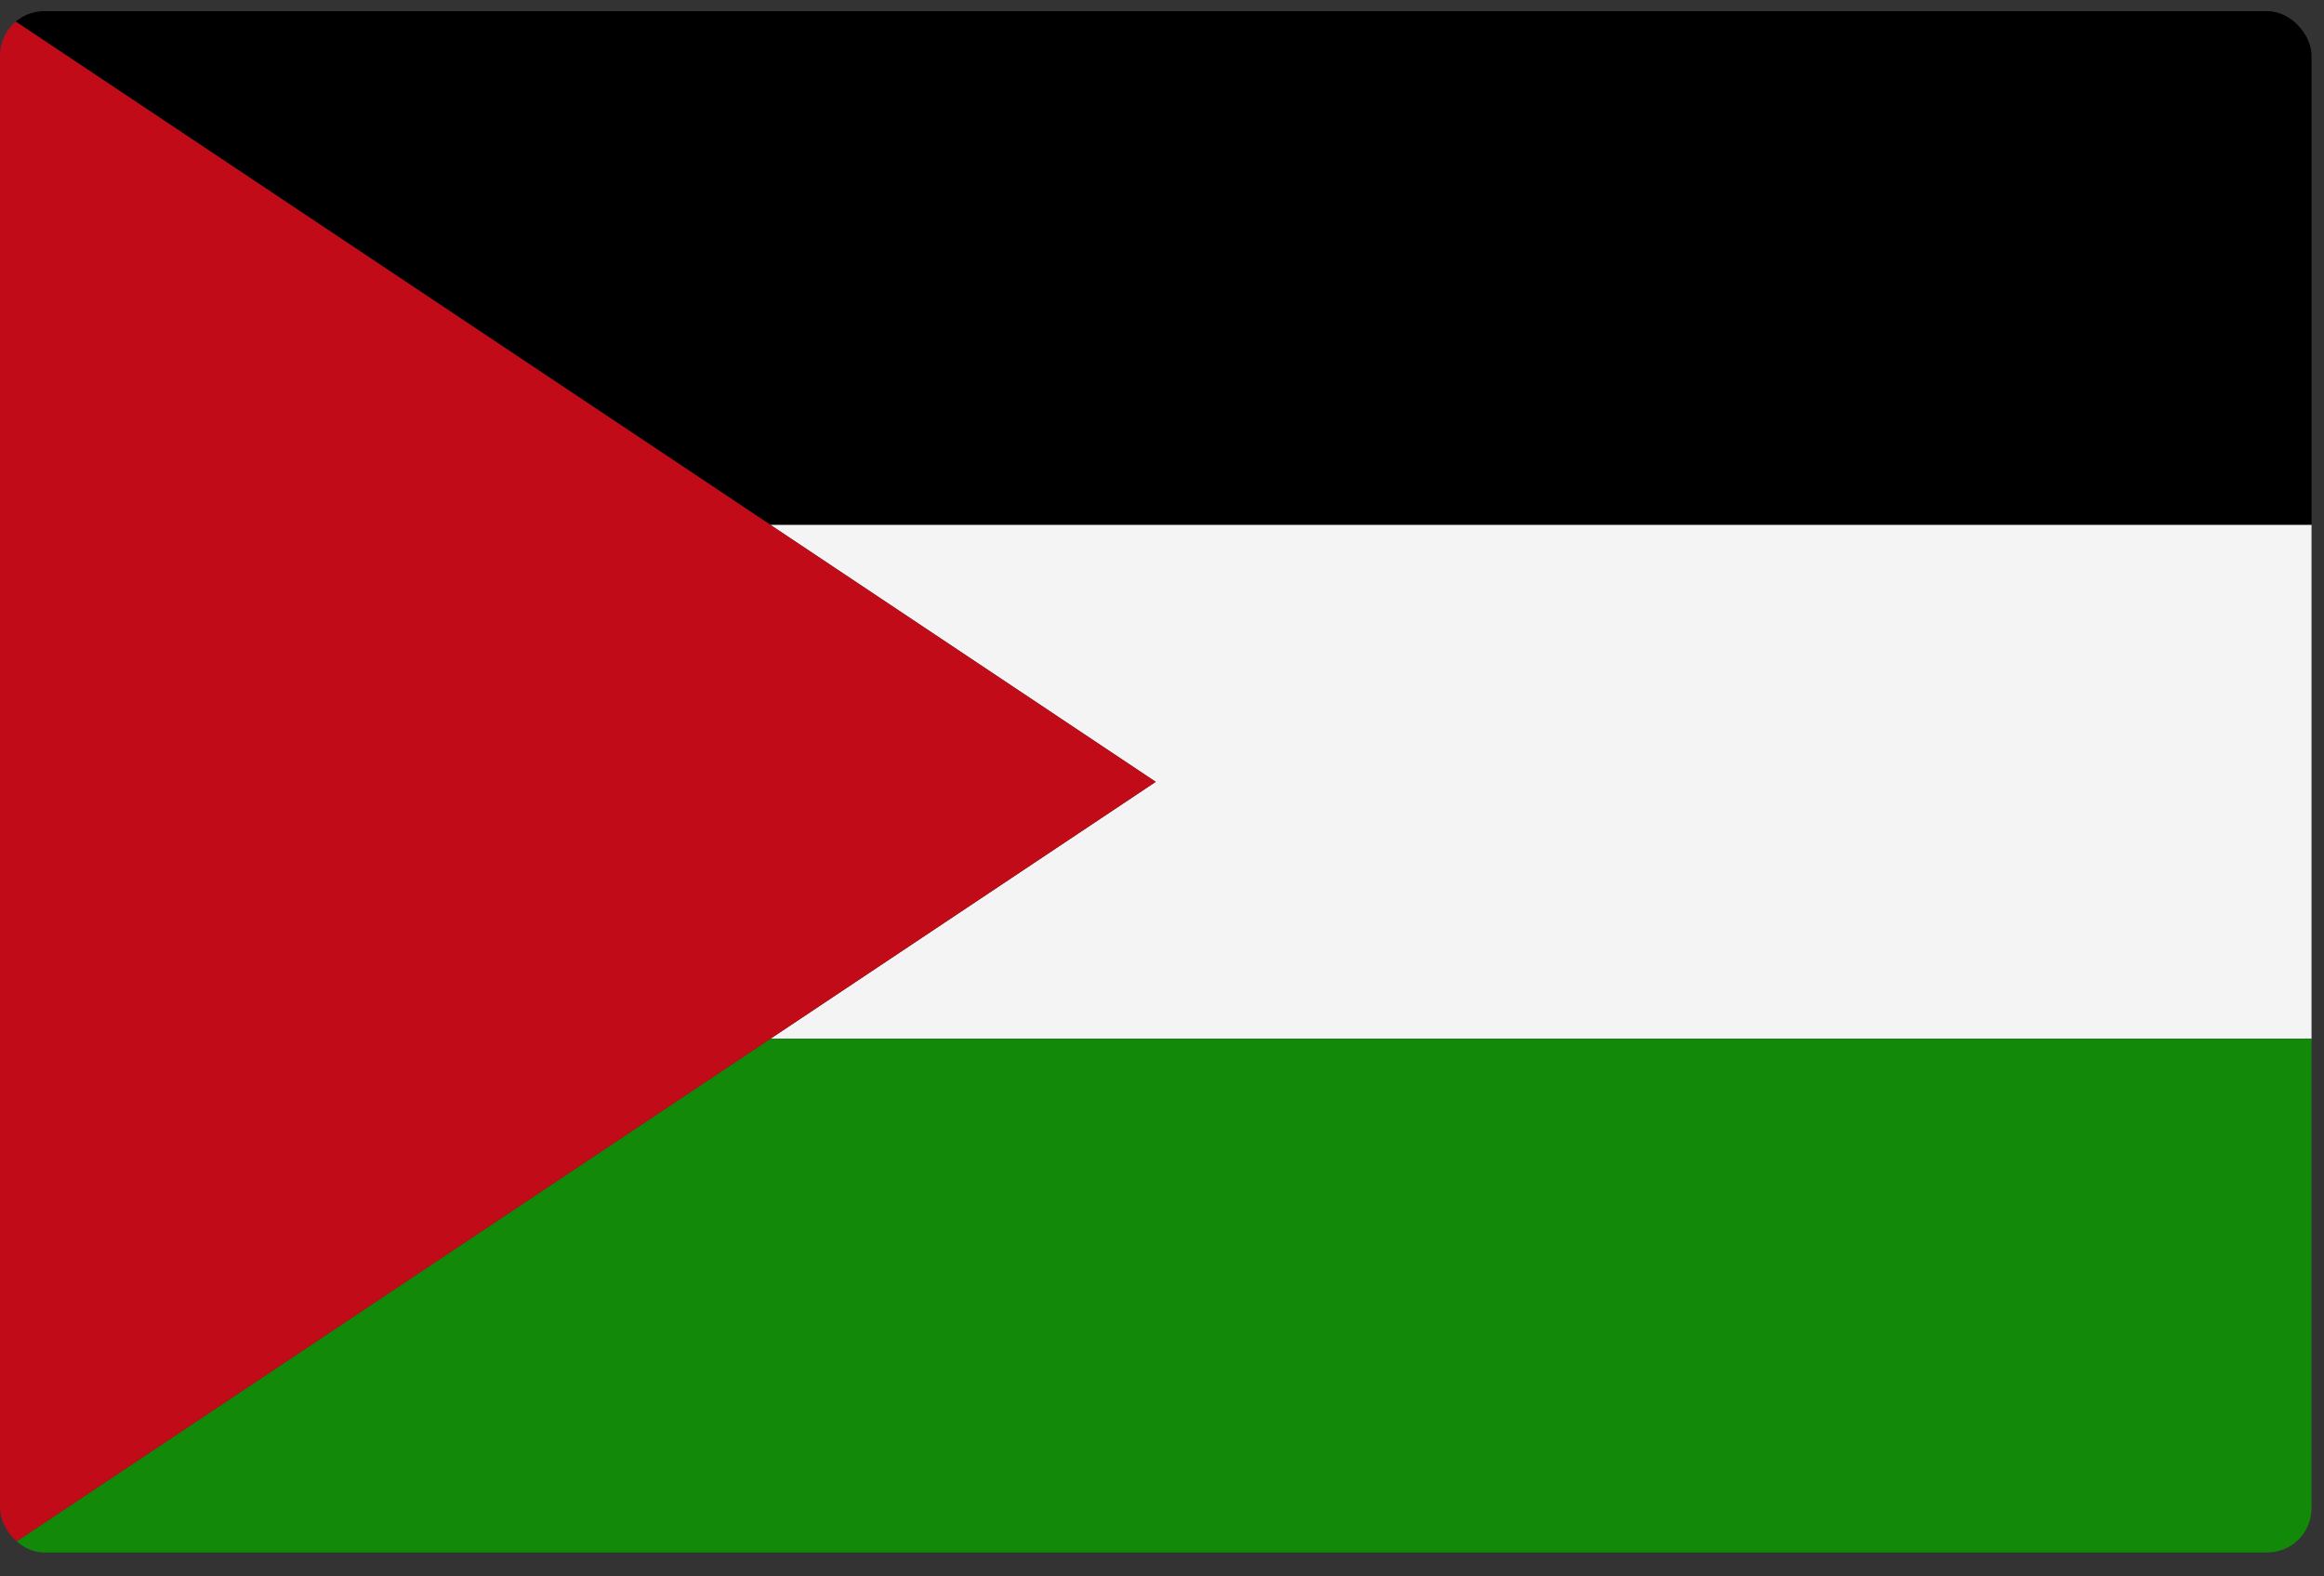 <svg width="87" height="59" viewBox="0 0 87 59" fill="none" xmlns="http://www.w3.org/2000/svg">
<rect x="0" y="0" width="87" height="59" fill="#333333" stroke="none"/>
<g clip-path="url(#clip0_441_9509)">
<path d="M86.533 19.647V0.417H0L43.266 29.262L28.844 19.647H86.533Z" fill="black"/>
<path d="M28.844 38.877H86.533V19.646H28.844L43.266 29.262L28.844 38.877Z" fill="#F4F4F5"/>
<path d="M28.844 38.878H86.533V58.106H0L28.844 38.878Z" fill="#128909"/>
<path d="M0 0.417V58.106L43.266 29.262L0 0.417Z" fill="#C20B18"/>
</g>
<defs>
<clipPath id="clip0_441_9509">
<rect y="0.417" width="86.533" height="57.689" rx="1.66" fill="white"/>
</clipPath>
</defs>
</svg>
